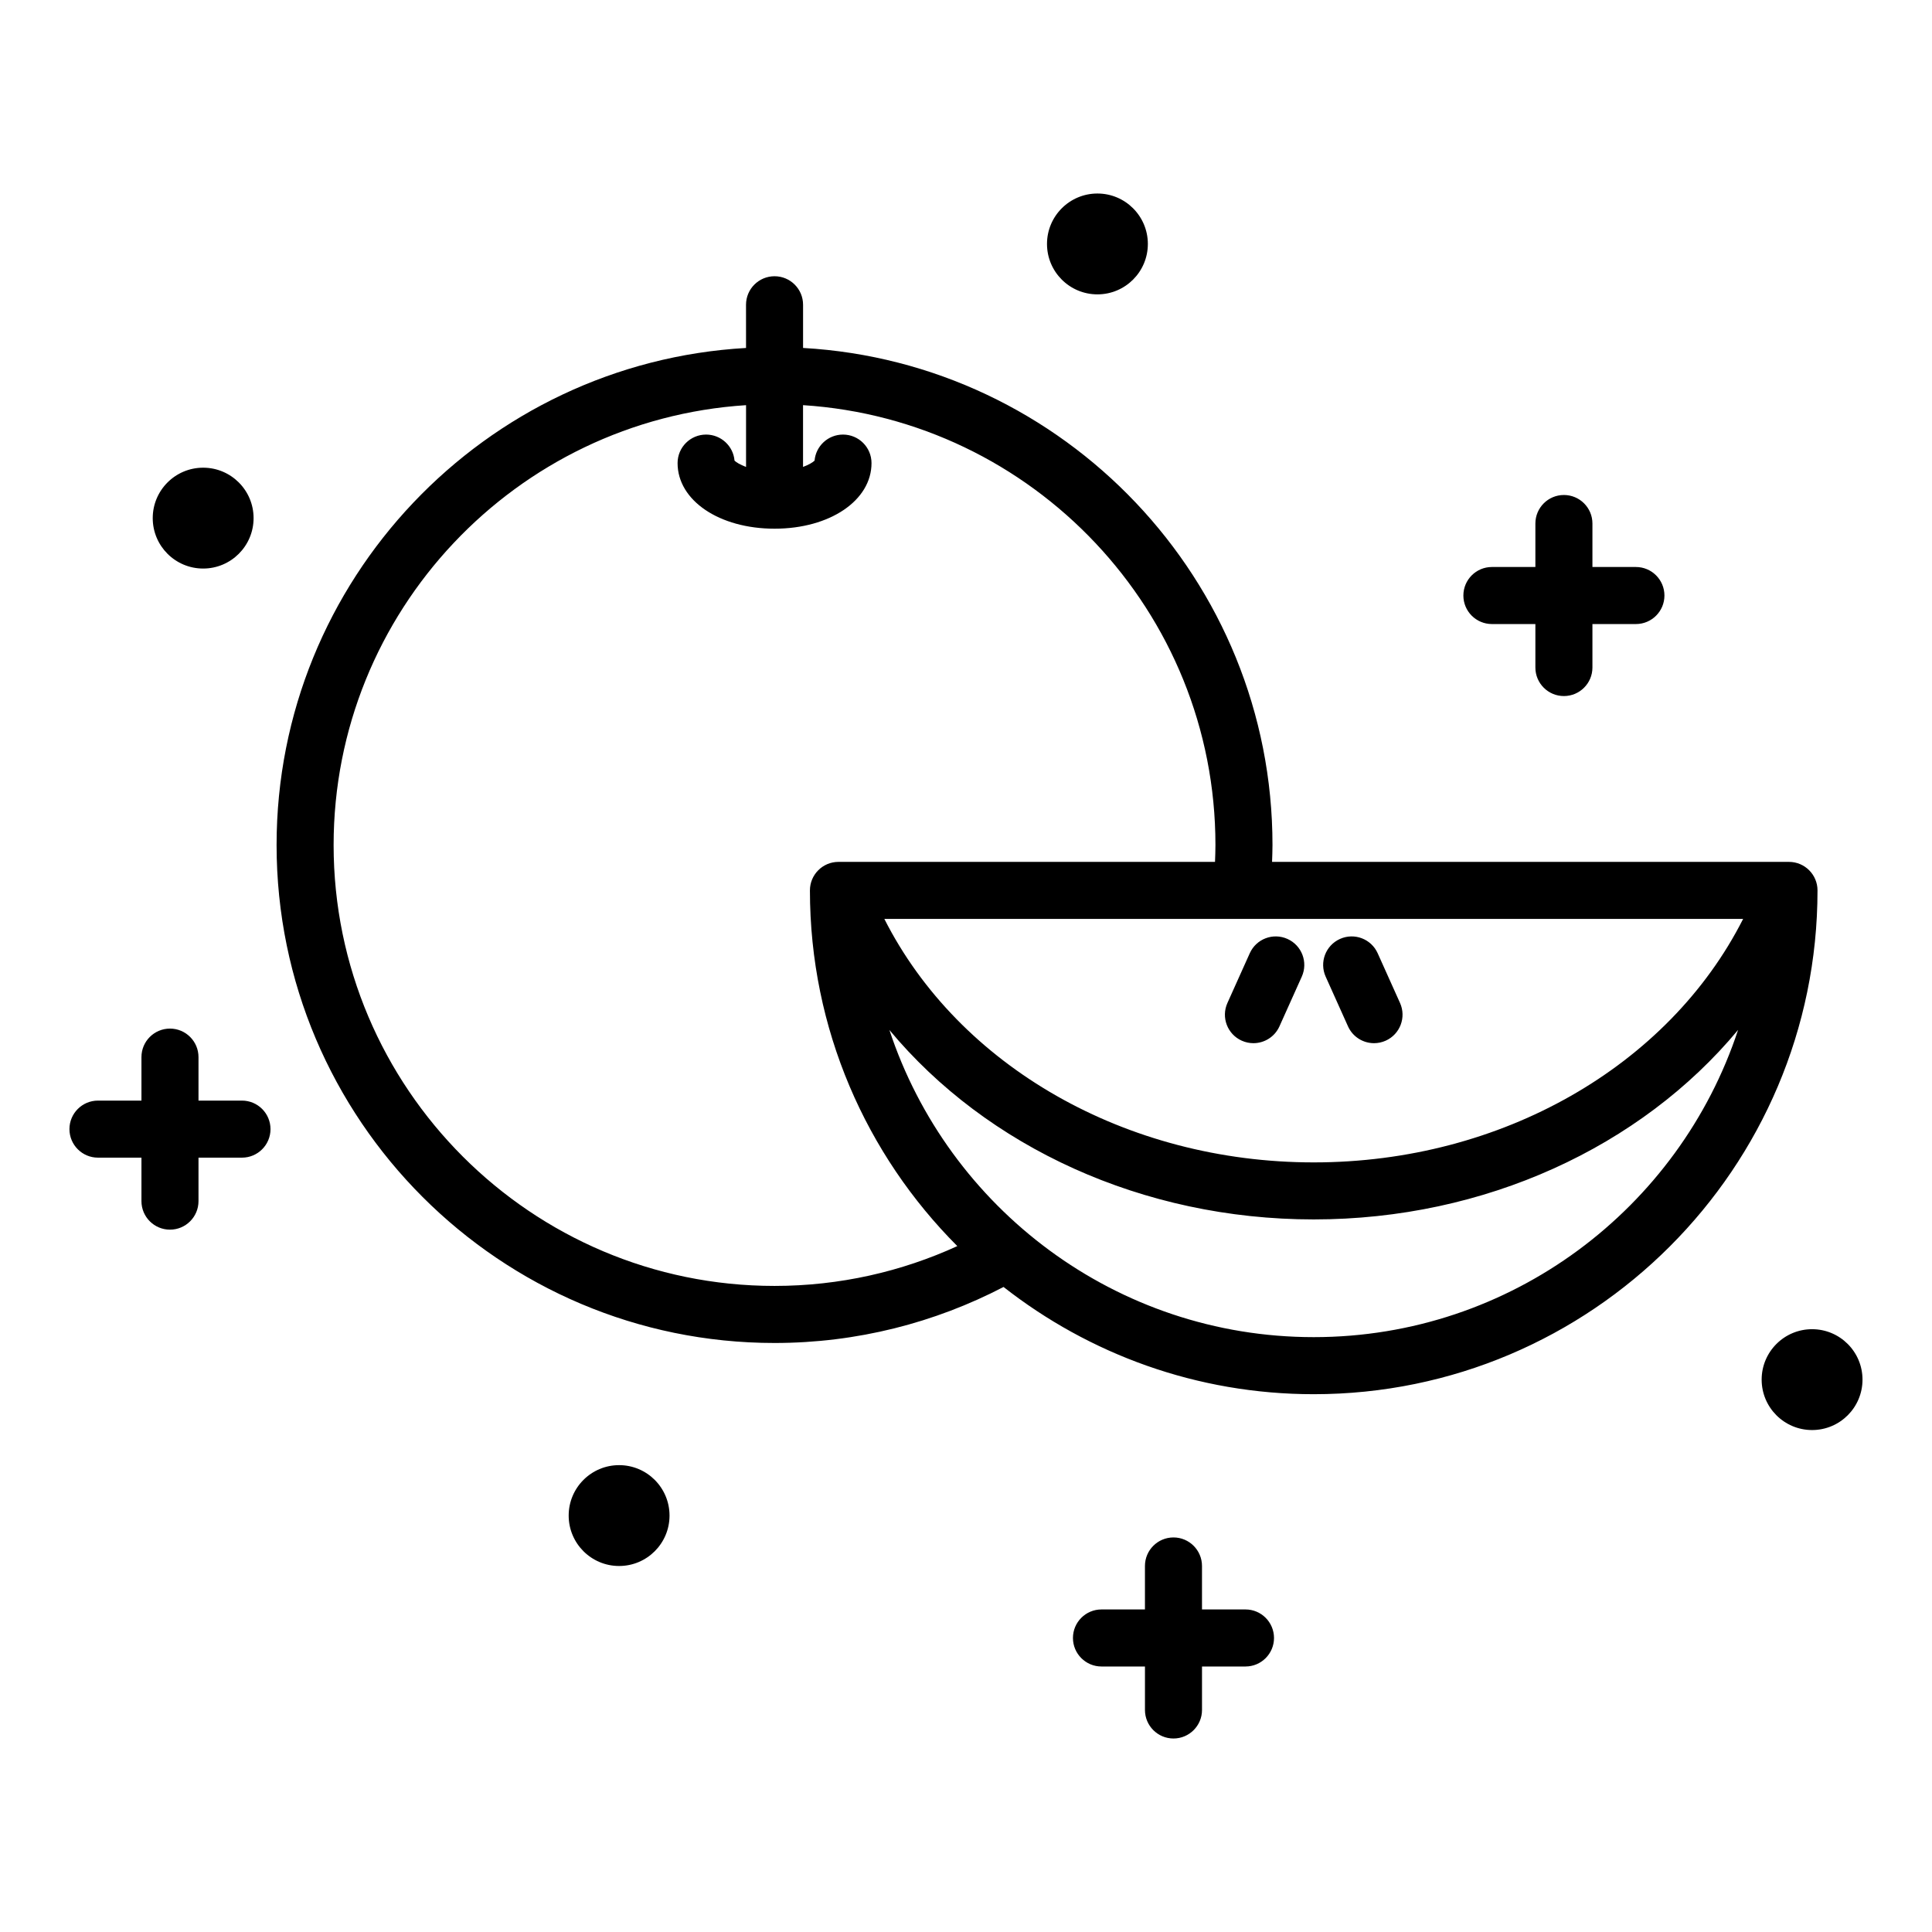 <?xml version="1.0" encoding="UTF-8"?>
<!-- Uploaded to: ICON Repo, www.iconrepo.com, Generator: ICON Repo Mixer Tools -->
<svg fill="#000000" width="800px" height="800px" version="1.1" viewBox="144 144 512 512" xmlns="http://www.w3.org/2000/svg">
 <path d="m531.81 301.82c0-4.176 3.387-7.559 7.559-7.559h11.523v-11.523c0-4.176 3.387-7.559 7.559-7.559s7.559 3.383 7.559 7.559v11.523h11.523c4.172 0 7.559 3.383 7.559 7.559 0 4.176-3.387 7.559-7.559 7.559h-11.523v11.523c0 4.176-3.387 7.559-7.559 7.559s-7.559-3.383-7.559-7.559v-11.523h-11.523c-4.172-0.004-7.559-3.383-7.559-7.559zm-57.746 268.7h-11.523v-11.523c0-4.172-3.387-7.559-7.559-7.559s-7.559 3.387-7.559 7.559v11.523h-11.52c-4.172 0-7.559 3.387-7.559 7.559s3.387 7.559 7.559 7.559h11.523v11.523c0 4.172 3.387 7.559 7.559 7.559s7.559-3.387 7.559-7.559v-11.523h11.523c4.172 0 7.559-3.387 7.559-7.559-0.004-4.176-3.391-7.559-7.562-7.559zm-265.94-134.85h-11.52v-11.523c0-4.172-3.383-7.559-7.559-7.559s-7.559 3.387-7.559 7.559v11.523h-11.523c-4.176 0-7.559 3.387-7.559 7.559s3.383 7.559 7.559 7.559h11.523v11.523c0 4.172 3.383 7.559 7.559 7.559s7.559-3.387 7.559-7.559v-11.523h11.523c4.176 0 7.559-3.387 7.559-7.559-0.004-4.176-3.387-7.559-7.562-7.559zm-10.285-141c7.379 0 13.363-5.984 13.363-13.363 0-7.379-5.984-13.363-13.363-13.363s-13.363 5.984-13.363 13.363c0 7.379 5.981 13.363 13.363 13.363zm236.99-72.66c7.379 0 13.363-5.984 13.363-13.363 0-7.379-5.984-13.363-13.363-13.363-7.379 0-13.363 5.984-13.363 13.363 0 7.383 5.984 13.363 13.363 13.363zm189.39 274.24c-7.379 0-13.363 5.984-13.363 13.363s5.984 13.363 13.363 13.363c7.379 0 13.363-5.984 13.363-13.363s-5.984-13.363-13.363-13.363zm-316.15 36.027c-7.379 0-13.363 5.984-13.363 13.363 0 7.379 5.984 13.363 13.363 13.363 7.379 0 13.363-5.984 13.363-13.363-0.004-7.383-5.984-13.363-13.363-13.363zm317.59-152.31c0 73.617-59.891 133.51-133.51 133.51-30.988 0-59.52-10.641-82.199-28.418-18.184 9.461-38.816 14.844-60.691 14.844-72.766 0-131.96-59.199-131.96-131.96 0-70.223 55.145-127.8 124.41-131.73l-0.004-11.449c0-4.176 3.383-7.559 7.559-7.559s7.559 3.383 7.559 7.559v11.445c69.258 3.934 124.4 61.504 124.4 131.73 0 1.5-0.062 2.984-0.113 4.469h137c4.164 0.004 7.551 3.387 7.551 7.562zm-227.96 94.262c-24.121-24.168-39.059-57.504-39.059-94.262 0-4.176 3.383-7.559 7.559-7.559h99.793c0.055-1.484 0.113-2.973 0.113-4.469 0-61.887-48.371-112.66-109.29-116.57v16.371c1.562-0.586 2.629-1.242 3.055-1.672 0.332-3.867 3.578-6.902 7.531-6.902 4.176 0 7.559 3.383 7.559 7.559 0 9.91-11.047 17.383-25.695 17.383-14.652 0-25.699-7.473-25.699-17.383 0-4.176 3.383-7.559 7.559-7.559 3.953 0 7.199 3.035 7.531 6.902 0.426 0.434 1.488 1.09 3.055 1.676v-16.371c-60.926 3.906-109.3 54.684-109.3 116.57 0 64.426 52.418 116.84 116.85 116.84 17.273 0 33.668-3.797 48.438-10.555zm206.91-57.293c-25.777 31.016-67.117 50.223-112.46 50.223s-86.672-19.203-112.45-50.211c15.57 47.219 60.086 81.406 112.45 81.406 52.371 0.004 96.891-34.191 112.46-81.418zm1.324-29.41h-227.57c19.742 38.98 63.977 64.52 113.79 64.52 49.809 0.004 94.043-25.535 113.79-64.52zm-132.86 32.262c1.008 0.453 2.062 0.664 3.094 0.664 2.883 0 5.637-1.656 6.898-4.457l5.922-13.176c1.711-3.809 0.016-8.281-3.793-9.992-3.824-1.719-8.281-0.012-9.992 3.793l-5.922 13.176c-1.711 3.809-0.016 8.281 3.793 9.992zm28.164-3.793c1.258 2.801 4.016 4.457 6.898 4.457 1.031 0 2.086-0.211 3.094-0.664 3.809-1.711 5.504-6.184 3.793-9.992l-5.922-13.176c-1.711-3.805-6.176-5.512-9.992-3.793-3.809 1.711-5.504 6.184-3.793 9.992z"/>
</svg>